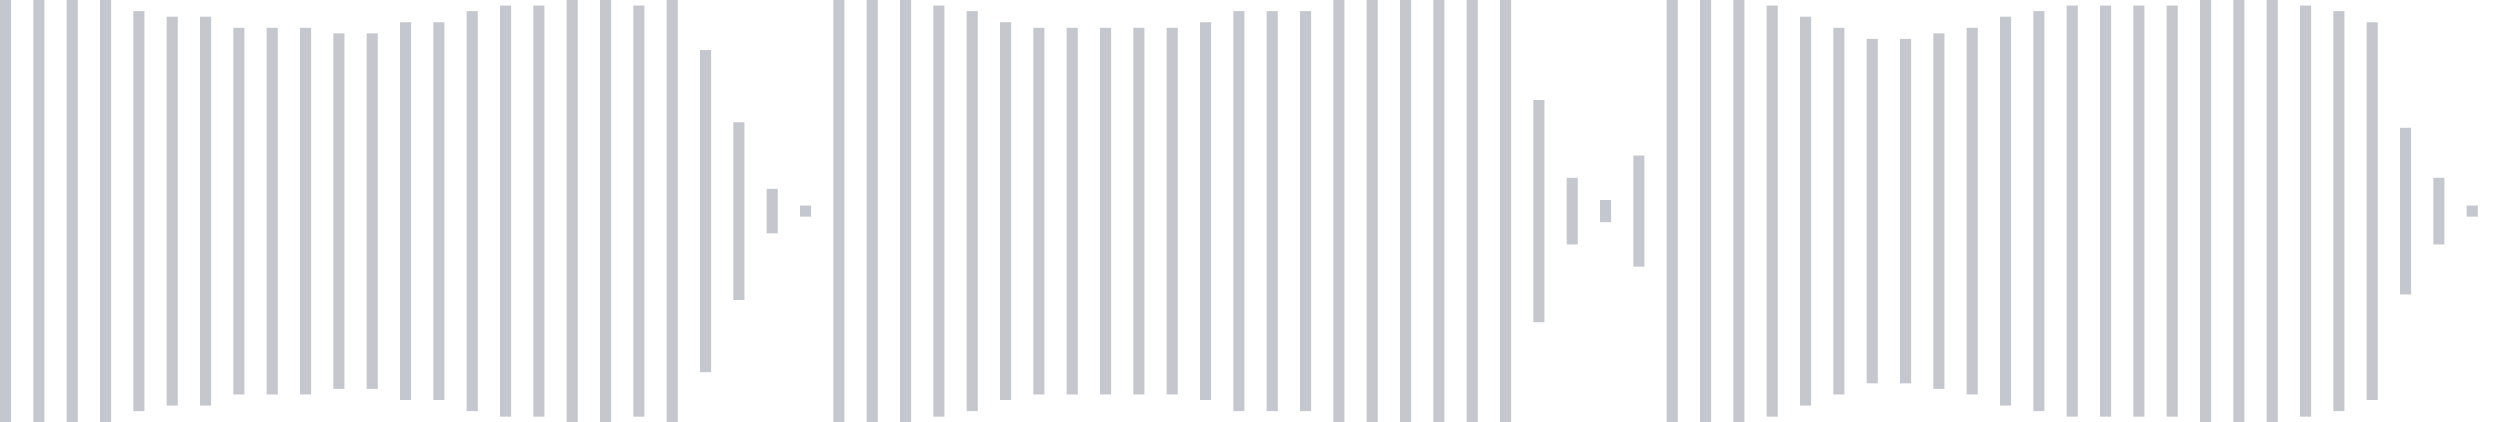 <svg xmlns="http://www.w3.org/2000/svg" xmlns:xlink="http://www.w3/org/1999/xlink" viewBox="0 0 225 38" preserveAspectRatio="none" width="100%" height="100%" fill="#C4C8CE"><g id="waveform-070e7485-3b77-4ac8-a729-e331bf86db07"><rect x="0" y="-0.5" width="1" height="39"/><rect x="3" y="-0.5" width="1" height="39"/><rect x="6" y="-0.5" width="1" height="39"/><rect x="9" y="0.0" width="1" height="38"/><rect x="12" y="1.0" width="1" height="36"/><rect x="15" y="1.5" width="1" height="35"/><rect x="18" y="1.5" width="1" height="35"/><rect x="21" y="2.5" width="1" height="33"/><rect x="24" y="2.5" width="1" height="33"/><rect x="27" y="2.5" width="1" height="33"/><rect x="30" y="3.0" width="1" height="32"/><rect x="33" y="3.0" width="1" height="32"/><rect x="36" y="2.0" width="1" height="34"/><rect x="39" y="2.0" width="1" height="34"/><rect x="42" y="1.0" width="1" height="36"/><rect x="45" y="0.5" width="1" height="37"/><rect x="48" y="0.5" width="1" height="37"/><rect x="51" y="0.0" width="1" height="38"/><rect x="54" y="-0.5" width="1" height="39"/><rect x="57" y="0.5" width="1" height="37"/><rect x="60" y="-0.5" width="1" height="39"/><rect x="63" y="4.5" width="1" height="29"/><rect x="66" y="11.0" width="1" height="16"/><rect x="69" y="17.0" width="1" height="4"/><rect x="72" y="18.5" width="1" height="1"/><rect x="75" y="-0.5" width="1" height="39"/><rect x="78" y="-0.5" width="1" height="39"/><rect x="81" y="-0.5" width="1" height="39"/><rect x="84" y="0.5" width="1" height="37"/><rect x="87" y="1.0" width="1" height="36"/><rect x="90" y="2.0" width="1" height="34"/><rect x="93" y="2.5" width="1" height="33"/><rect x="96" y="2.5" width="1" height="33"/><rect x="99" y="2.5" width="1" height="33"/><rect x="102" y="2.5" width="1" height="33"/><rect x="105" y="2.5" width="1" height="33"/><rect x="108" y="2.0" width="1" height="34"/><rect x="111" y="1.0" width="1" height="36"/><rect x="114" y="1.0" width="1" height="36"/><rect x="117" y="1.0" width="1" height="36"/><rect x="120" y="0.0" width="1" height="38"/><rect x="123" y="0.0" width="1" height="38"/><rect x="126" y="0.0" width="1" height="38"/><rect x="129" y="0.0" width="1" height="38"/><rect x="132" y="-0.5" width="1" height="39"/><rect x="135" y="0.0" width="1" height="38"/><rect x="138" y="9.0" width="1" height="20"/><rect x="141" y="16.0" width="1" height="6"/><rect x="144" y="18.0" width="1" height="2"/><rect x="147" y="14.0" width="1" height="10"/><rect x="150" y="-0.5" width="1" height="39"/><rect x="153" y="-0.5" width="1" height="39"/><rect x="156" y="-0.5" width="1" height="39"/><rect x="159" y="0.5" width="1" height="37"/><rect x="162" y="1.5" width="1" height="35"/><rect x="165" y="2.5" width="1" height="33"/><rect x="168" y="3.5" width="1" height="31"/><rect x="171" y="3.5" width="1" height="31"/><rect x="174" y="3.0" width="1" height="32"/><rect x="177" y="2.5" width="1" height="33"/><rect x="180" y="1.5" width="1" height="35"/><rect x="183" y="1.0" width="1" height="36"/><rect x="186" y="0.5" width="1" height="37"/><rect x="189" y="0.5" width="1" height="37"/><rect x="192" y="0.5" width="1" height="37"/><rect x="195" y="0.5" width="1" height="37"/><rect x="198" y="-0.5" width="1" height="39"/><rect x="201" y="-0.5" width="1" height="39"/><rect x="204" y="0.0" width="1" height="38"/><rect x="207" y="0.5" width="1" height="37"/><rect x="210" y="1.0" width="1" height="36"/><rect x="213" y="2.0" width="1" height="34"/><rect x="216" y="11.5" width="1" height="15"/><rect x="219" y="16.0" width="1" height="6"/><rect x="222" y="18.5" width="1" height="1"/></g></svg>
